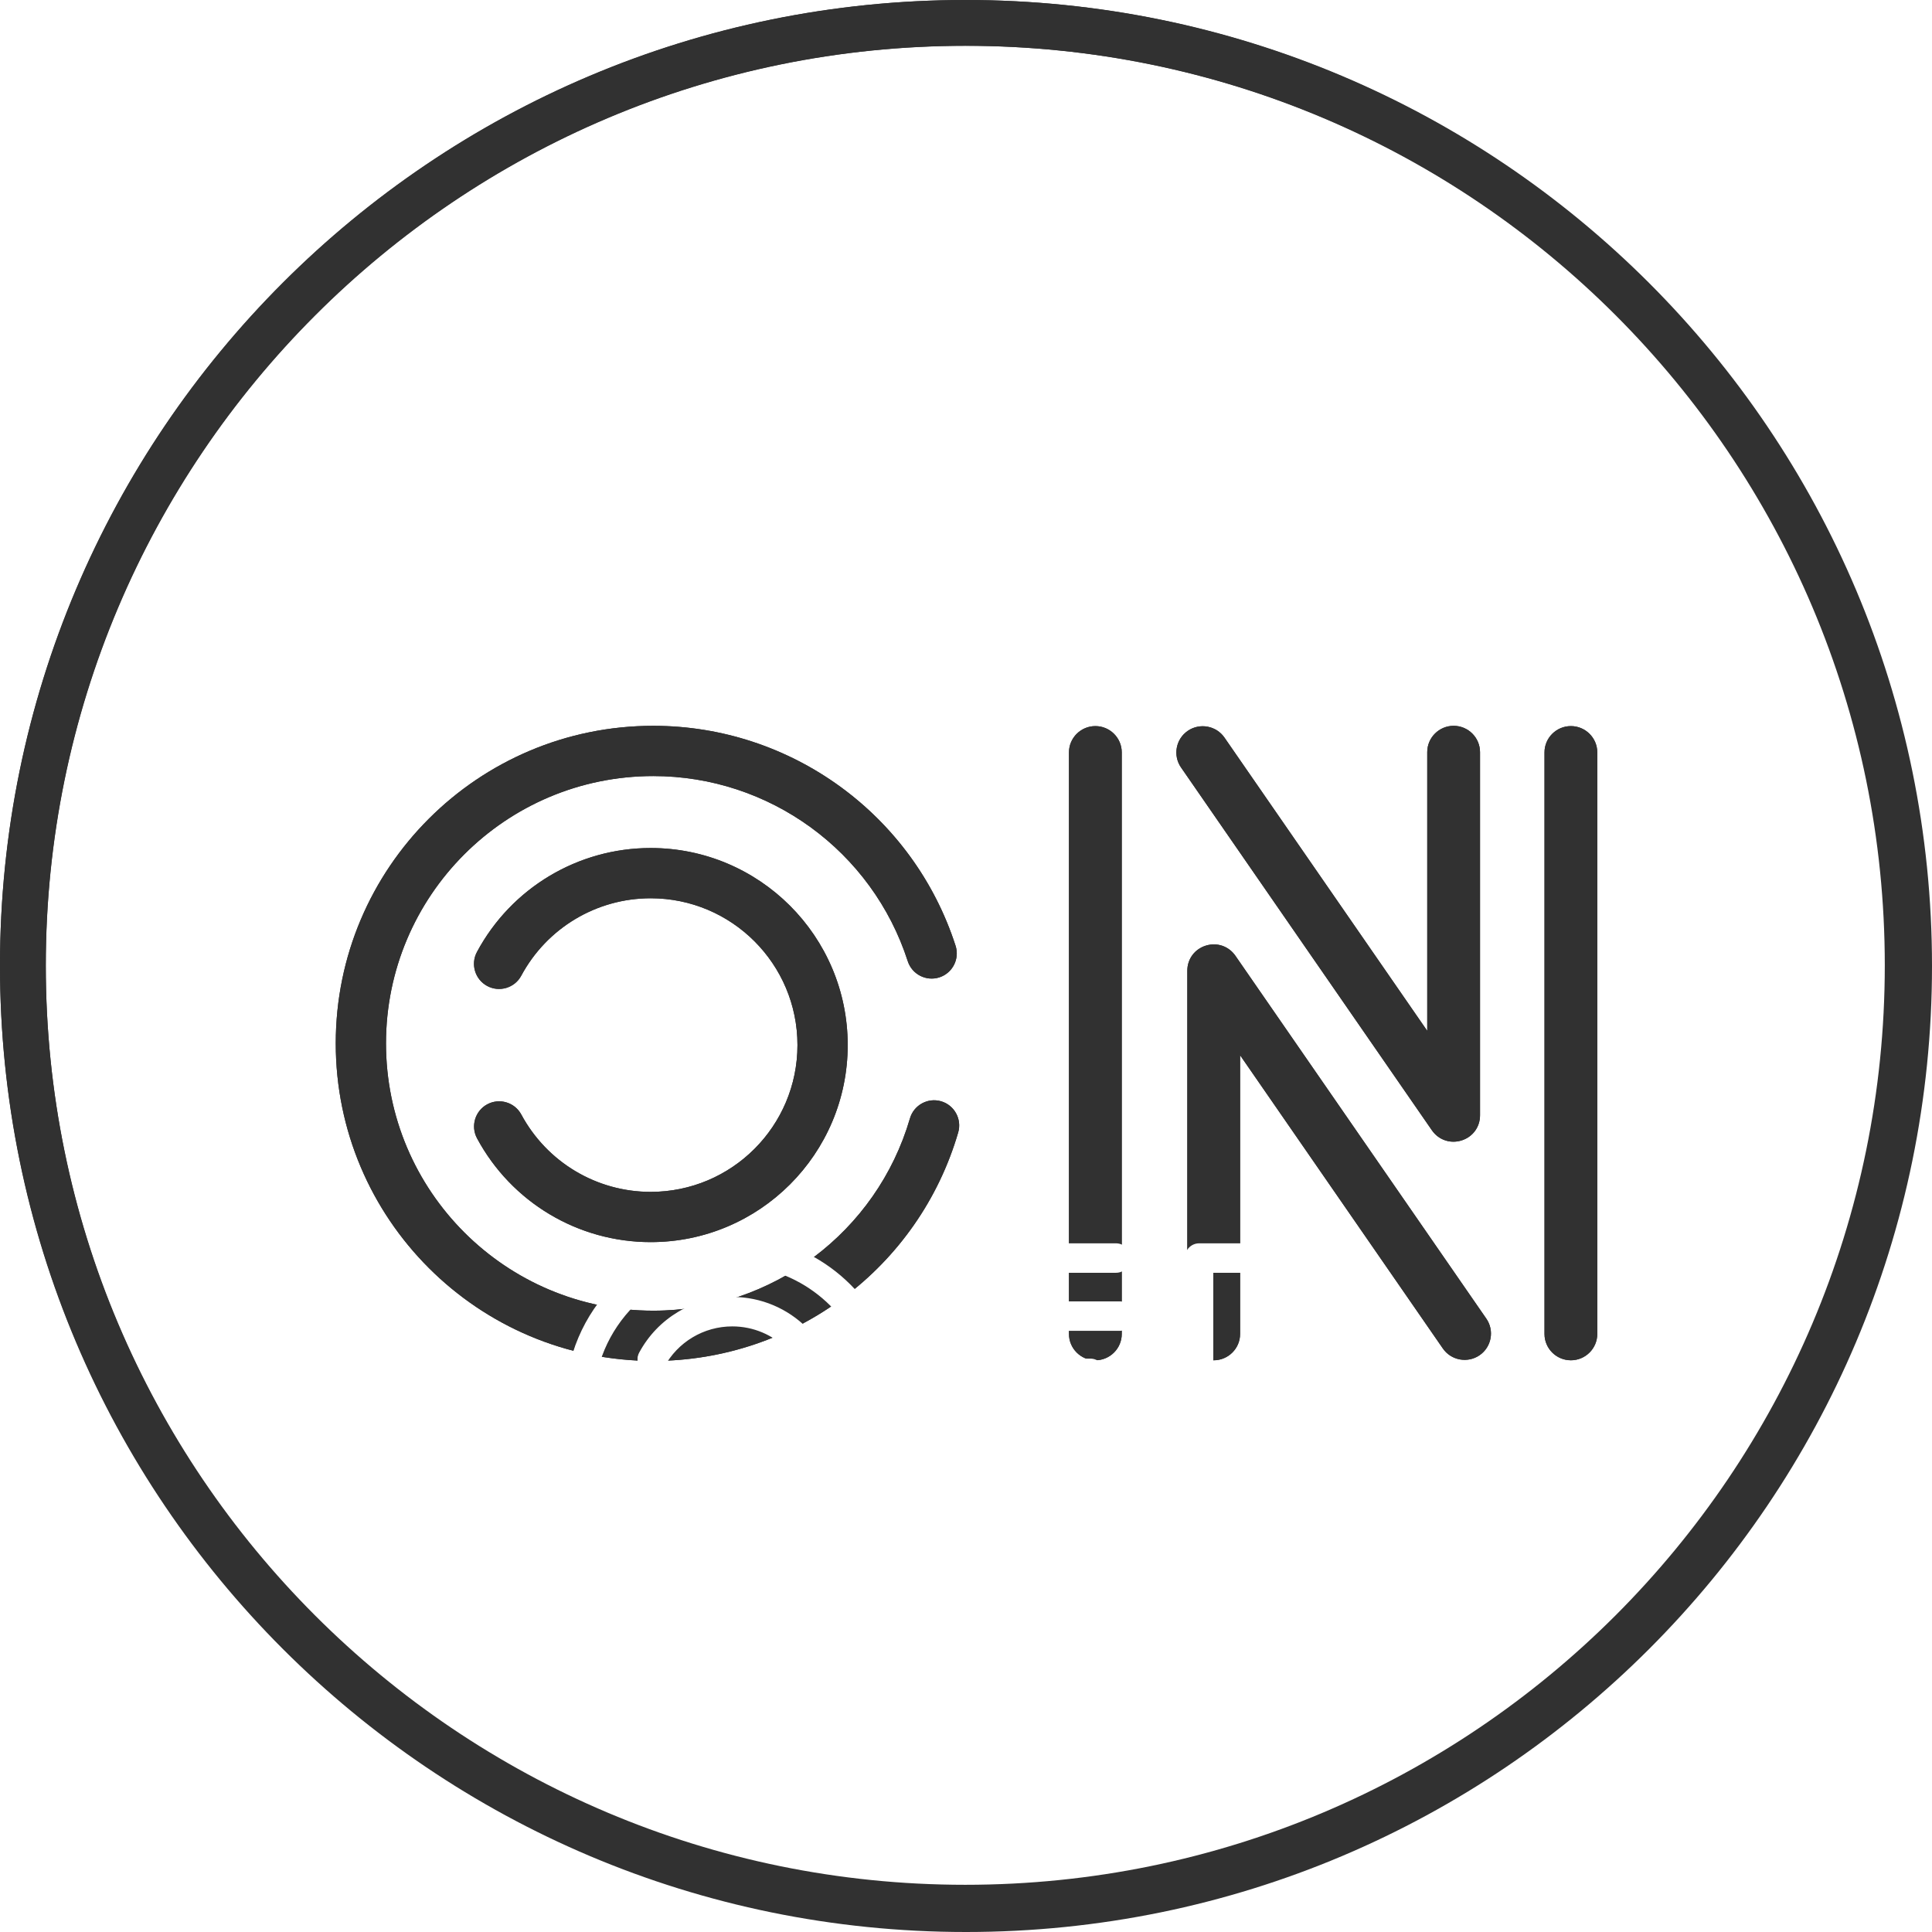 <?xml version="1.0" encoding="UTF-8"?> <svg xmlns="http://www.w3.org/2000/svg" width="592" height="592" viewBox="0 0 592 592" fill="none"> <path fill-rule="evenodd" clip-rule="evenodd" d="M592 296C592 132.525 459.475 0 296 0C132.525 0 0 132.525 0 296C0 459.475 132.525 592 296 592C459.475 592 592 459.475 592 296ZM296 14.036C451.725 14.036 577.964 140.275 577.964 296C577.964 451.725 451.725 577.964 296 577.964C140.276 577.964 14.036 451.725 14.036 296C14.036 140.275 140.275 14.036 296 14.036Z" fill="#313131"></path> <path fill-rule="evenodd" clip-rule="evenodd" d="M591.56 295.78C591.56 132.426 459.134 0 295.78 0C132.427 0 0 132.427 0 295.78C0 459.133 132.426 591.56 295.78 591.56C459.133 591.56 591.56 459.133 591.56 295.78ZM295.78 14.025C451.389 14.025 577.535 140.171 577.535 295.78C577.535 451.389 451.389 577.535 295.78 577.535C140.172 577.535 14.025 451.389 14.025 295.78C14.025 140.171 140.171 14.025 295.78 14.025Z" fill="#313131"></path> <g filter="url(#filter0_f_1344_497)"> <path fill-rule="evenodd" clip-rule="evenodd" d="M172.918 120.568V275.897C172.918 279.765 169.76 282.92 165.888 282.92C162.017 282.92 158.859 279.765 158.859 275.897V120.568C158.859 116.7 162.017 113.545 165.888 113.545C169.76 113.545 172.918 116.7 172.918 120.568ZM299.563 120.568V275.897C299.563 279.765 296.405 282.92 292.534 282.92C288.663 282.92 285.505 279.765 285.505 275.897V120.568C285.505 116.7 288.663 113.545 292.534 113.545C296.405 113.545 299.563 116.7 299.563 120.568ZM204.434 201.456V275.897C204.434 279.765 201.276 282.92 197.405 282.92C193.534 282.92 190.376 279.765 190.376 275.897V178.882C190.376 175.757 192.33 173.104 195.317 172.176C198.304 171.247 201.418 172.323 203.193 174.897L270.016 271.804C272.212 274.99 271.403 279.378 268.216 281.573C265.028 283.768 260.636 282.96 258.44 279.774L204.435 201.456H204.434ZM254.276 194.935V120.494C254.276 116.626 257.434 113.471 261.305 113.471C265.176 113.471 268.334 116.626 268.334 120.494V217.509C268.334 220.634 266.38 223.286 263.393 224.215C260.406 225.144 257.292 224.068 255.517 221.494L188.694 124.587C186.498 121.401 187.306 117.013 190.494 114.818C193.682 112.623 198.073 113.431 200.27 116.616L254.275 194.935H254.276Z" fill="white"></path> </g> <path fill-rule="evenodd" clip-rule="evenodd" d="M172.918 120.568V275.897C172.918 279.765 169.76 282.92 165.888 282.92C162.017 282.92 158.859 279.765 158.859 275.897V120.568C158.859 116.7 162.017 113.545 165.888 113.545C169.76 113.545 172.918 116.7 172.918 120.568ZM299.563 120.568V275.897C299.563 279.765 296.405 282.92 292.534 282.92C288.663 282.92 285.505 279.765 285.505 275.897V120.568C285.505 116.7 288.663 113.545 292.534 113.545C296.405 113.545 299.563 116.7 299.563 120.568ZM204.434 201.456V275.897C204.434 279.765 201.276 282.92 197.405 282.92C193.534 282.92 190.376 279.765 190.376 275.897V178.882C190.376 175.757 192.33 173.104 195.317 172.176C198.304 171.247 201.418 172.323 203.193 174.897L270.016 271.804C272.212 274.99 271.403 279.378 268.216 281.573C265.028 283.768 260.636 282.96 258.44 279.774L204.435 201.456H204.434ZM254.276 194.935V120.494C254.276 116.626 257.434 113.471 261.305 113.471C265.176 113.471 268.334 116.626 268.334 120.494V217.509C268.334 220.634 266.38 223.286 263.393 224.215C260.406 225.144 257.292 224.068 255.517 221.494L188.694 124.587C186.498 121.401 187.306 117.013 190.494 114.818C193.682 112.623 198.073 113.431 200.27 116.616L254.275 194.935H254.276Z" fill="white"></path> <g filter="url(#filter1_f_1344_497)"> <path fill-rule="evenodd" clip-rule="evenodd" d="M352.777 127.525V268.867H426.325C430.182 268.867 433.328 272.024 433.328 275.894C433.328 279.763 430.182 282.92 426.325 282.92H345.773C341.916 282.92 338.77 279.763 338.77 275.894V120.497C338.77 116.627 341.916 113.471 345.773 113.471H426.325C430.182 113.471 433.328 116.627 433.328 120.497C433.328 124.367 430.182 127.524 426.325 127.524H352.777V127.525ZM383.251 237.177V220.199H410.738C414.595 220.199 417.741 217.043 417.741 213.173C417.741 209.303 414.595 206.146 410.738 206.146H376.247C372.39 206.146 369.243 209.303 369.243 213.173V244.204C369.243 248.074 372.39 251.23 376.247 251.23H426.198C430.056 251.23 433.202 248.074 433.202 244.204C433.202 240.334 430.056 237.177 426.198 237.177H383.251L383.251 237.177ZM383.251 158.356V175.333H410.738C414.595 175.333 417.741 178.49 417.741 182.36C417.741 186.23 414.595 189.386 410.738 189.386H376.247C372.39 189.386 369.243 186.23 369.243 182.36V151.329C369.243 147.459 372.39 144.302 376.247 144.302H426.198C430.056 144.302 433.202 147.459 433.202 151.329C433.202 155.199 430.056 158.355 426.198 158.355H383.251L383.251 158.356Z" fill="white"></path> </g> <path fill-rule="evenodd" clip-rule="evenodd" d="M352.777 127.525V268.867H426.325C430.182 268.867 433.328 272.024 433.328 275.894C433.328 279.763 430.182 282.92 426.325 282.92H345.773C341.916 282.92 338.77 279.763 338.77 275.894V120.497C338.77 116.627 341.916 113.471 345.773 113.471H426.325C430.182 113.471 433.328 116.627 433.328 120.497C433.328 124.367 430.182 127.524 426.325 127.524H352.777V127.525ZM383.251 237.177V220.199H410.738C414.595 220.199 417.741 217.043 417.741 213.173C417.741 209.303 414.595 206.146 410.738 206.146H376.247C372.39 206.146 369.243 209.303 369.243 213.173V244.204C369.243 248.074 372.39 251.23 376.247 251.23H426.198C430.056 251.23 433.202 248.074 433.202 244.204C433.202 240.334 430.056 237.177 426.198 237.177H383.251L383.251 237.177ZM383.251 158.356V175.333H410.738C414.595 175.333 417.741 178.49 417.741 182.36C417.741 186.23 414.595 189.386 410.738 189.386H376.247C372.39 189.386 369.243 186.23 369.243 182.36V151.329C369.243 147.459 372.39 144.302 376.247 144.302H426.198C430.056 144.302 433.202 147.459 433.202 151.329C433.202 155.199 430.056 158.355 426.198 158.355H383.251L383.251 158.356Z" fill="white"></path> <path fill-rule="evenodd" clip-rule="evenodd" d="M343.726 230.545V408.757C343.726 413.195 340.093 416.815 335.638 416.815C331.184 416.815 327.551 413.195 327.551 408.757V230.545C327.551 226.107 331.184 222.488 335.638 222.488C340.093 222.488 343.726 226.108 343.726 230.545ZM437.332 315.869V230.461C437.332 226.022 440.965 222.402 445.42 222.402C449.874 222.402 453.507 226.022 453.507 230.461V341.768C453.507 345.354 451.259 348.397 447.823 349.462C444.385 350.527 440.802 349.292 438.76 346.339L361.88 235.155C359.353 231.5 360.283 226.466 363.95 223.948C367.619 221.429 372.672 222.357 375.199 226.011L437.333 315.869H437.332ZM379.988 323.349V408.757C379.988 413.195 376.355 416.815 371.9 416.815C367.446 416.815 363.814 413.195 363.814 408.757V297.45C363.814 293.864 366.062 290.821 369.498 289.756C372.934 288.691 376.517 289.925 378.559 292.878L455.44 404.062C457.967 407.717 457.038 412.752 453.369 415.27C449.701 417.788 444.648 416.86 442.122 413.206L379.988 323.35V323.349ZM489.436 230.545V408.757C489.436 413.195 485.802 416.815 481.349 416.815C476.895 416.815 473.262 413.195 473.262 408.757V230.545C473.262 226.107 476.895 222.488 481.349 222.488C485.803 222.488 489.436 226.108 489.436 230.545Z" fill="#313131"></path> <path fill-rule="evenodd" clip-rule="evenodd" d="M343.726 230.545V408.757C343.726 413.195 340.093 416.815 335.638 416.815C331.184 416.815 327.551 413.195 327.551 408.757V230.545C327.551 226.107 331.184 222.488 335.638 222.488C340.093 222.488 343.726 226.108 343.726 230.545ZM437.332 315.869V230.461C437.332 226.022 440.965 222.402 445.42 222.402C449.874 222.402 453.507 226.022 453.507 230.461V341.768C453.507 345.354 451.259 348.397 447.823 349.462C444.385 350.527 440.802 349.292 438.76 346.339L361.88 235.155C359.353 231.5 360.283 226.466 363.95 223.948C367.619 221.429 372.672 222.357 375.199 226.011L437.333 315.869H437.332ZM379.988 323.349V408.757C379.988 413.195 376.355 416.815 371.9 416.815C367.446 416.815 363.814 413.195 363.814 408.757V297.45C363.814 293.864 366.062 290.821 369.498 289.756C372.934 288.691 376.517 289.925 378.559 292.878L455.44 404.062C457.967 407.717 457.038 412.752 453.369 415.27C449.701 417.788 444.648 416.86 442.122 413.206L379.988 323.35V323.349ZM489.436 230.545V408.757C489.436 413.195 485.802 416.815 481.349 416.815C476.895 416.815 473.262 413.195 473.262 408.757V230.545C473.262 226.107 476.895 222.488 481.349 222.488C485.803 222.488 489.436 226.108 489.436 230.545Z" fill="#313131"></path> <path fill-rule="evenodd" clip-rule="evenodd" d="M293.612 346.997C281.529 388.432 243.437 417.016 200.186 417.016C146.447 417.016 102.879 373.447 102.879 319.709C102.879 265.971 146.447 222.402 200.186 222.402C242.432 222.402 279.857 249.683 292.805 289.793C294.107 293.828 291.878 298.182 287.843 299.484C283.807 300.787 279.454 298.558 278.15 294.522C267.253 260.762 235.741 237.801 200.185 237.801C154.946 237.801 118.276 274.47 118.276 319.709C118.276 364.948 154.945 401.617 200.185 401.617C236.584 401.617 268.659 377.56 278.828 342.686C280.015 338.615 284.304 336.262 288.375 337.45C292.445 338.637 294.798 342.926 293.61 346.996L293.612 346.997ZM146.148 291.698C156.669 272.104 177.067 259.848 199.374 259.848C232.718 259.848 259.754 286.884 259.754 320.229C259.754 353.573 232.719 380.609 199.374 380.609C177.088 380.609 156.705 368.374 146.175 348.809C144.165 345.075 145.572 340.39 149.306 338.38C153.039 336.37 157.725 337.777 159.735 341.511C167.584 356.095 182.761 365.211 199.375 365.211C224.22 365.211 244.357 345.074 244.357 320.229C244.357 295.384 224.22 275.247 199.375 275.247C182.747 275.247 167.557 284.378 159.715 298.984C157.709 302.72 153.025 304.13 149.29 302.125C145.553 300.118 144.143 295.435 146.149 291.699L146.148 291.698Z" fill="#313131"></path> <path fill-rule="evenodd" clip-rule="evenodd" d="M293.612 346.997C281.529 388.432 243.437 417.016 200.186 417.016C146.447 417.016 102.879 373.447 102.879 319.709C102.879 265.971 146.447 222.402 200.186 222.402C242.432 222.402 279.857 249.683 292.805 289.793C294.107 293.828 291.878 298.182 287.843 299.484C283.807 300.787 279.454 298.558 278.15 294.522C267.253 260.762 235.741 237.801 200.185 237.801C154.946 237.801 118.276 274.47 118.276 319.709C118.276 364.948 154.945 401.617 200.185 401.617C236.584 401.617 268.659 377.56 278.828 342.686C280.015 338.615 284.304 336.262 288.375 337.45C292.445 338.637 294.798 342.926 293.61 346.996L293.612 346.997ZM146.148 291.698C156.669 272.104 177.067 259.848 199.374 259.848C232.718 259.848 259.754 286.884 259.754 320.229C259.754 353.573 232.719 380.609 199.374 380.609C177.088 380.609 156.705 368.374 146.175 348.809C144.165 345.075 145.572 340.39 149.306 338.38C153.039 336.37 157.725 337.777 159.735 341.511C167.584 356.095 182.761 365.211 199.375 365.211C224.22 365.211 244.357 345.074 244.357 320.229C244.357 295.384 224.22 275.247 199.375 275.247C182.747 275.247 167.557 284.378 159.715 298.984C157.709 302.72 153.025 304.13 149.29 302.125C145.553 300.118 144.143 295.435 146.149 291.699L146.148 291.698Z" fill="#313131"></path> <g filter="url(#filter2_f_1344_497)"> <path fill-rule="evenodd" clip-rule="evenodd" d="M371.769 389.641V474.284C371.769 476.669 369.821 478.614 367.432 478.614C365.043 478.614 363.094 476.669 363.094 474.284V385.31C363.094 382.926 365.043 380.98 367.432 380.98H412.861C415.25 380.98 417.198 382.926 417.198 385.31C417.198 387.695 415.25 389.641 412.861 389.641H371.769ZM300.881 389.641V474.284C300.881 476.669 298.932 478.614 296.543 478.614C294.154 478.614 292.206 476.669 292.206 474.284V385.31C292.206 382.926 294.154 380.98 296.543 380.98H341.972C344.361 380.98 346.31 382.926 346.31 385.31C346.31 387.695 344.361 389.641 341.972 389.641H300.881ZM318.608 442.715V474.284C318.608 476.669 316.659 478.614 314.27 478.614C311.881 478.614 309.933 476.669 309.933 474.284V438.384C309.933 435.999 311.881 434.054 314.27 434.054H334.123C336.512 434.054 338.461 435.999 338.461 438.384C338.461 440.769 336.512 442.714 334.123 442.714H318.608V442.715ZM318.608 407.43V416.308H334.123C336.512 416.308 338.461 418.253 338.461 420.638C338.461 423.023 336.512 424.968 334.123 424.968H314.27C311.881 424.968 309.933 423.023 309.933 420.638V403.099C309.933 400.714 311.881 398.769 314.27 398.769H343.104C345.493 398.769 347.441 400.714 347.441 403.099C347.441 405.484 345.493 407.429 343.104 407.429H318.607L318.608 407.43ZM273.491 444.011C267.139 465.754 247.117 480.753 224.382 480.753C196.136 480.753 173.234 457.89 173.234 429.692C173.234 401.493 196.136 378.63 224.382 378.63C246.588 378.63 266.261 392.946 273.066 413.993C273.8 416.263 272.544 418.712 270.271 419.445C267.997 420.178 265.544 418.925 264.809 416.655C259.159 399.179 242.819 387.293 224.382 387.293C200.924 387.293 181.91 406.275 181.91 429.693C181.91 453.112 200.924 472.094 224.382 472.094C243.257 472.094 259.888 459.641 265.161 441.587C265.83 439.297 268.246 437.974 270.54 438.642C272.834 439.31 274.16 441.722 273.49 444.013L273.491 444.011ZM195.875 414.437C201.511 403.961 212.436 397.408 224.382 397.408C242.241 397.408 256.721 411.864 256.721 429.692C256.721 447.521 242.241 461.976 224.382 461.976C212.446 461.976 201.53 455.434 195.89 444.974C194.757 442.873 195.549 440.238 197.653 439.107C199.758 437.977 202.397 438.768 203.53 440.868C207.66 448.528 215.643 453.315 224.382 453.315C237.452 453.315 248.045 442.741 248.045 429.692C248.045 416.645 237.453 406.07 224.382 406.07C215.635 406.07 207.645 410.866 203.519 418.536C202.389 420.637 199.75 421.43 197.645 420.303C195.54 419.174 194.745 416.539 195.875 414.438L195.875 414.437ZM389.497 442.715V474.284C389.497 476.669 387.549 478.614 385.16 478.614C382.771 478.614 380.822 476.669 380.822 474.284V438.384C380.822 435.999 382.771 434.054 385.16 434.054H405.013C407.402 434.054 409.35 435.999 409.35 438.384C409.35 440.769 407.402 442.714 405.013 442.714H389.497V442.715ZM389.497 407.43V416.308H405.013C407.402 416.308 409.35 418.253 409.35 420.638C409.35 423.023 407.402 424.968 405.013 424.968H385.16C382.771 424.968 380.822 423.023 380.822 420.638V403.099C380.822 400.714 382.771 398.769 385.16 398.769H413.993C416.382 398.769 418.331 400.714 418.331 403.099C418.331 405.484 416.382 407.429 413.993 407.429H389.497L389.497 407.43Z" fill="white"></path> </g> <path fill-rule="evenodd" clip-rule="evenodd" d="M371.769 390.003V474.646C371.769 477.031 369.821 478.976 367.432 478.976C365.043 478.976 363.094 477.031 363.094 474.646V385.673C363.094 383.288 365.043 381.342 367.432 381.342H412.861C415.25 381.342 417.198 383.288 417.198 385.673C417.198 388.058 415.25 390.003 412.861 390.003H371.769ZM300.881 390.003V474.646C300.881 477.031 298.932 478.976 296.543 478.976C294.154 478.976 292.206 477.031 292.206 474.646V385.673C292.206 383.288 294.154 381.342 296.543 381.342H341.972C344.361 381.342 346.31 383.288 346.31 385.673C346.31 388.058 344.361 390.003 341.972 390.003H300.881ZM318.608 443.077V474.646C318.608 477.031 316.659 478.976 314.27 478.976C311.881 478.976 309.933 477.031 309.933 474.646V438.746C309.933 436.361 311.881 434.416 314.27 434.416H334.123C336.512 434.416 338.461 436.361 338.461 438.746C338.461 441.131 336.512 443.076 334.123 443.076H318.608V443.077ZM318.608 407.792V416.67H334.123C336.512 416.67 338.461 418.615 338.461 421C338.461 423.385 336.512 425.33 334.123 425.33H314.27C311.881 425.33 309.933 423.385 309.933 421V403.461C309.933 401.076 311.881 399.131 314.27 399.131H343.104C345.493 399.131 347.441 401.076 347.441 403.461C347.441 405.846 345.493 407.791 343.104 407.791H318.607L318.608 407.792ZM273.491 444.373C267.139 466.116 247.117 481.115 224.382 481.115C196.136 481.115 173.234 458.253 173.234 430.054C173.234 401.855 196.136 378.992 224.382 378.992C246.588 378.992 266.261 393.308 273.066 414.355C273.8 416.625 272.544 419.074 270.271 419.807C267.997 420.54 265.544 419.287 264.809 417.017C259.159 399.541 242.819 387.655 224.382 387.655C200.924 387.655 181.91 406.637 181.91 430.055C181.91 453.474 200.924 472.456 224.382 472.456C243.257 472.456 259.888 460.003 265.161 441.949C265.83 439.659 268.246 438.336 270.54 439.004C272.834 439.672 274.16 442.084 273.49 444.375L273.491 444.373ZM195.875 414.799C201.511 404.323 212.436 397.77 224.382 397.77C242.241 397.77 256.721 412.226 256.721 430.054C256.721 447.883 242.241 462.339 224.382 462.339C212.446 462.339 201.53 455.796 195.89 445.336C194.757 443.235 195.549 440.6 197.653 439.47C199.758 438.339 202.397 439.13 203.53 441.23C207.66 448.89 215.643 453.677 224.382 453.677C237.452 453.677 248.045 443.103 248.045 430.054C248.045 417.007 237.453 406.432 224.382 406.432C215.635 406.432 207.645 411.228 203.519 418.898C202.389 420.999 199.75 421.793 197.645 420.665C195.54 419.536 194.745 416.902 195.875 414.8L195.875 414.799ZM389.497 443.077V474.646C389.497 477.031 387.549 478.976 385.16 478.976C382.771 478.976 380.822 477.031 380.822 474.646V438.746C380.822 436.361 382.771 434.416 385.16 434.416H405.013C407.402 434.416 409.35 436.361 409.35 438.746C409.35 441.131 407.402 443.076 405.013 443.076H389.497V443.077ZM389.497 407.792V416.67H405.013C407.402 416.67 409.35 418.615 409.35 421C409.35 423.385 407.402 425.33 405.013 425.33H385.16C382.771 425.33 380.822 423.385 380.822 421V403.461C380.822 401.076 382.771 399.131 385.16 399.131H413.993C416.382 399.131 418.331 401.076 418.331 403.461C418.331 405.846 416.382 407.791 413.993 407.791H389.497L389.497 407.792Z" fill="white"></path> <defs> <filter id="filter0_f_1344_497" x="155.859" y="110.471" width="146.703" height="175.449" filterUnits="userSpaceOnUse" color-interpolation-filters="sRGB"> <feFlood flood-opacity="0" result="BackgroundImageFix"></feFlood> <feBlend mode="normal" in="SourceGraphic" in2="BackgroundImageFix" result="shape"></feBlend> <feGaussianBlur stdDeviation="1.5" result="effect1_foregroundBlur_1344_497"></feGaussianBlur> </filter> <filter id="filter1_f_1344_497" x="335.77" y="110.471" width="100.559" height="175.449" filterUnits="userSpaceOnUse" color-interpolation-filters="sRGB"> <feFlood flood-opacity="0" result="BackgroundImageFix"></feFlood> <feBlend mode="normal" in="SourceGraphic" in2="BackgroundImageFix" result="shape"></feBlend> <feGaussianBlur stdDeviation="1.5" result="effect1_foregroundBlur_1344_497"></feGaussianBlur> </filter> <filter id="filter2_f_1344_497" x="170.234" y="375.63" width="251.098" height="108.124" filterUnits="userSpaceOnUse" color-interpolation-filters="sRGB"> <feFlood flood-opacity="0" result="BackgroundImageFix"></feFlood> <feBlend mode="normal" in="SourceGraphic" in2="BackgroundImageFix" result="shape"></feBlend> <feGaussianBlur stdDeviation="1.5" result="effect1_foregroundBlur_1344_497"></feGaussianBlur> </filter> </defs> </svg> 